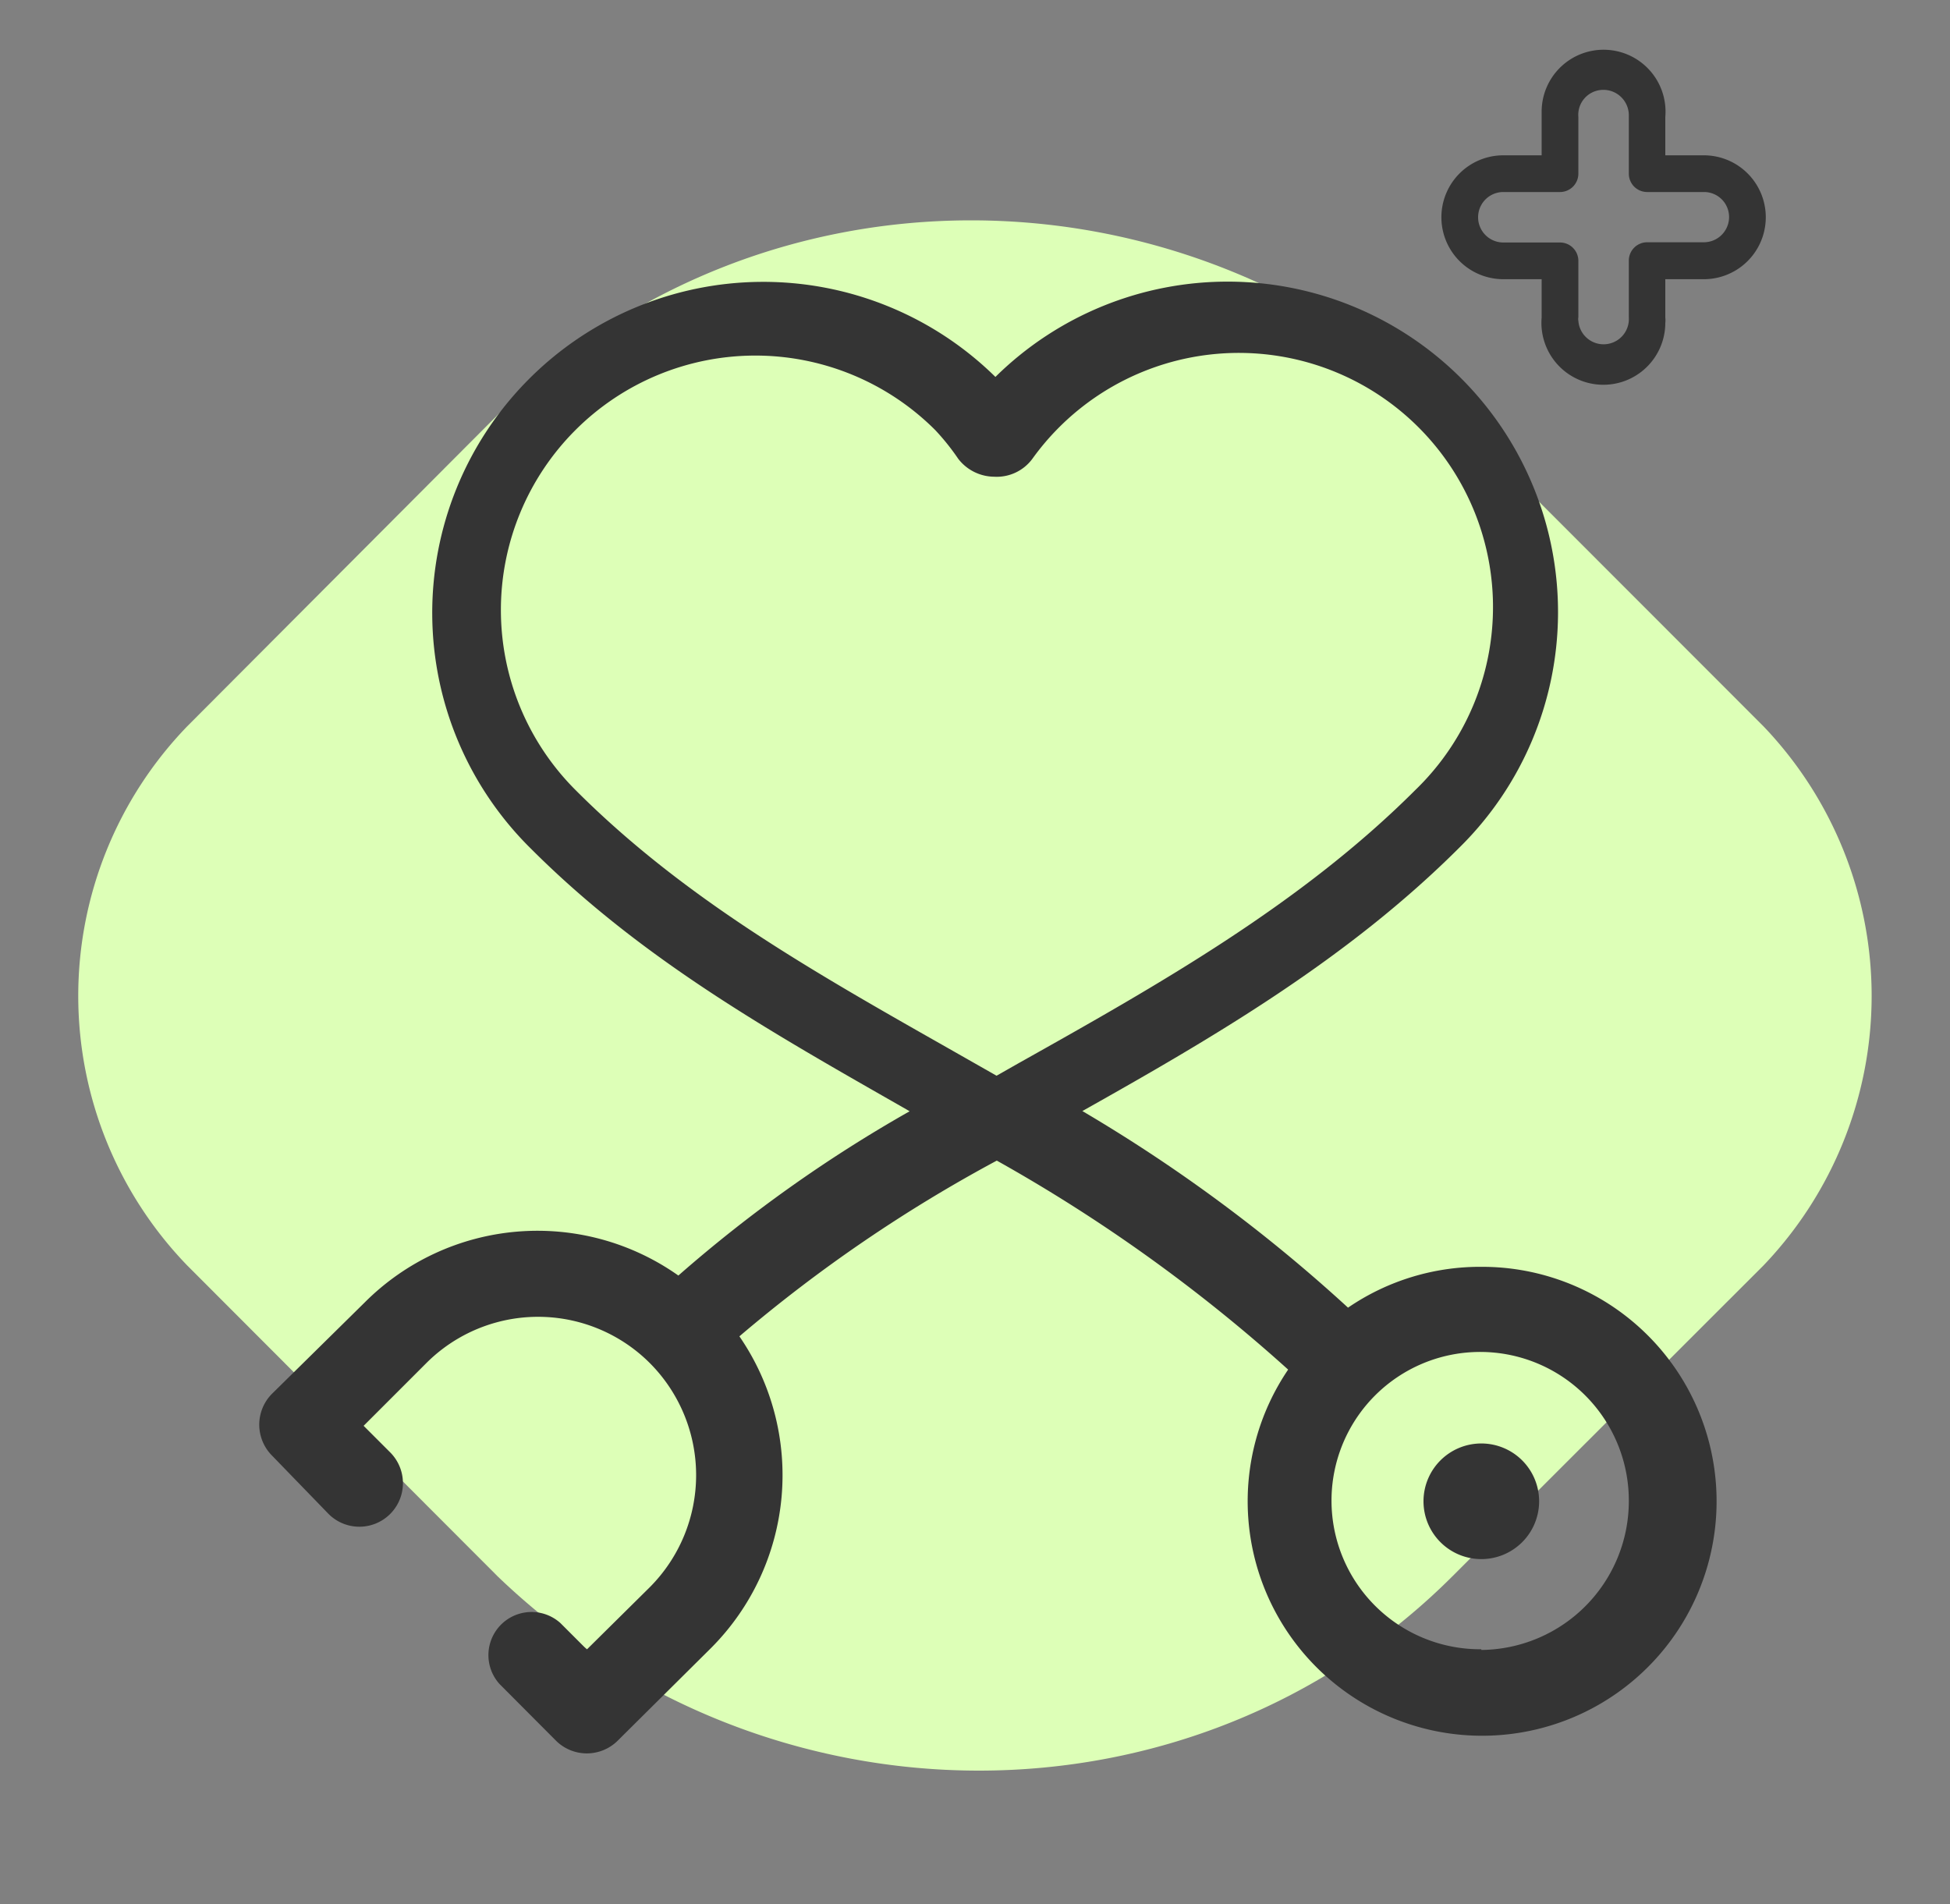 <svg id="Capa_1" data-name="Capa 1" xmlns="http://www.w3.org/2000/svg" viewBox="0 0 85 83"><rect x="0" y="0" width="85" height="83" fill="#808080" stroke="none"/><defs><style>.cls-1{fill:#ddffb7;}.cls-2{fill:#343434;}</style></defs><title>3. Atención en Salud</title><path class="cls-1" d="M76.87,55.16,63.3,68.72C52,80,33.46,80,21.7,68.72L8.16,55.16a16.91,16.91,0,0,1,0-23.5L21.7,18.08c11.31-11.3,29.84-11.3,41.6,0L76.87,31.66A17,17,0,0,1,76.87,55.16Z"/><path class="cls-2" d="M64.57,62.92a2.52,2.52,0,1,0,2.52,2.52A2.52,2.52,0,0,0,64.57,62.92Zm0-7.7A10.18,10.18,0,0,0,58.76,57a68.56,68.56,0,0,0-11.58-8.57c5.73-3.22,11.58-6.63,16.45-11.5a14.4,14.4,0,0,0-20.24-20.5A14.4,14.4,0,0,0,23.15,37C28,41.85,33.63,45,39.55,48.38l.1.06A60.55,60.55,0,0,0,29.57,55.6,10.64,10.64,0,0,0,15.9,56.77l-4.06,4a1.91,1.91,0,0,0,0,2.66h0L14.33,66A1.88,1.88,0,1,0,17,63.3h0l-1.15-1.15,2.73-2.73a6.89,6.89,0,0,1,9.75,0,6.92,6.92,0,0,1,0,9.76L25.58,71.9l-1.15-1.15h0a1.88,1.88,0,0,0-2.66,2.65l2.48,2.49a1.91,1.91,0,0,0,2.66,0L31,71.83a10.67,10.67,0,0,0,1.23-13.58,64,64,0,0,1,11.22-7.66,70,70,0,0,1,12.7,9.11,10.22,10.22,0,1,0,8.46-4.48ZM43.44,46.89l-2.11-1.2c-5.94-3.37-11.54-6.54-16.25-11.26A11.09,11.09,0,0,1,40.77,18.75a10.25,10.25,0,0,1,1,1.25,2,2,0,0,0,1.57.78h0A1.93,1.93,0,0,0,45,20,11.08,11.08,0,1,1,61.7,34.43c-5,5-11.25,8.52-17.31,11.92Zm21.13,25A6.48,6.48,0,1,1,71,65.44,6.49,6.49,0,0,1,64.57,71.92Z"/><path class="cls-2" d="M72.59,6.77V5.1a2.7,2.7,0,1,0-5.39-.24V6.77H65.53a2.7,2.7,0,0,0,0,5.4H67.2v1.67a2.7,2.7,0,1,0,5.39.24,1,1,0,0,0,0-.24V12.17h1.68a2.7,2.7,0,0,0,0-5.4Zm2.78,2.69a1.1,1.1,0,0,1-1.1,1.1H71.8a.8.8,0,0,0-.8.8v2.47a1.1,1.1,0,1,1-2.2.15.38.38,0,0,1,0-.15V11.37a.8.8,0,0,0-.8-.8H65.53a1.1,1.1,0,0,1,0-2.2H68a.8.8,0,0,0,.8-.8V5.1a1.09,1.09,0,0,1,1-1.18A1.11,1.11,0,0,1,71,5V7.57a.8.8,0,0,0,.8.8h2.47A1.09,1.09,0,0,1,75.37,9.46Z"/></svg>